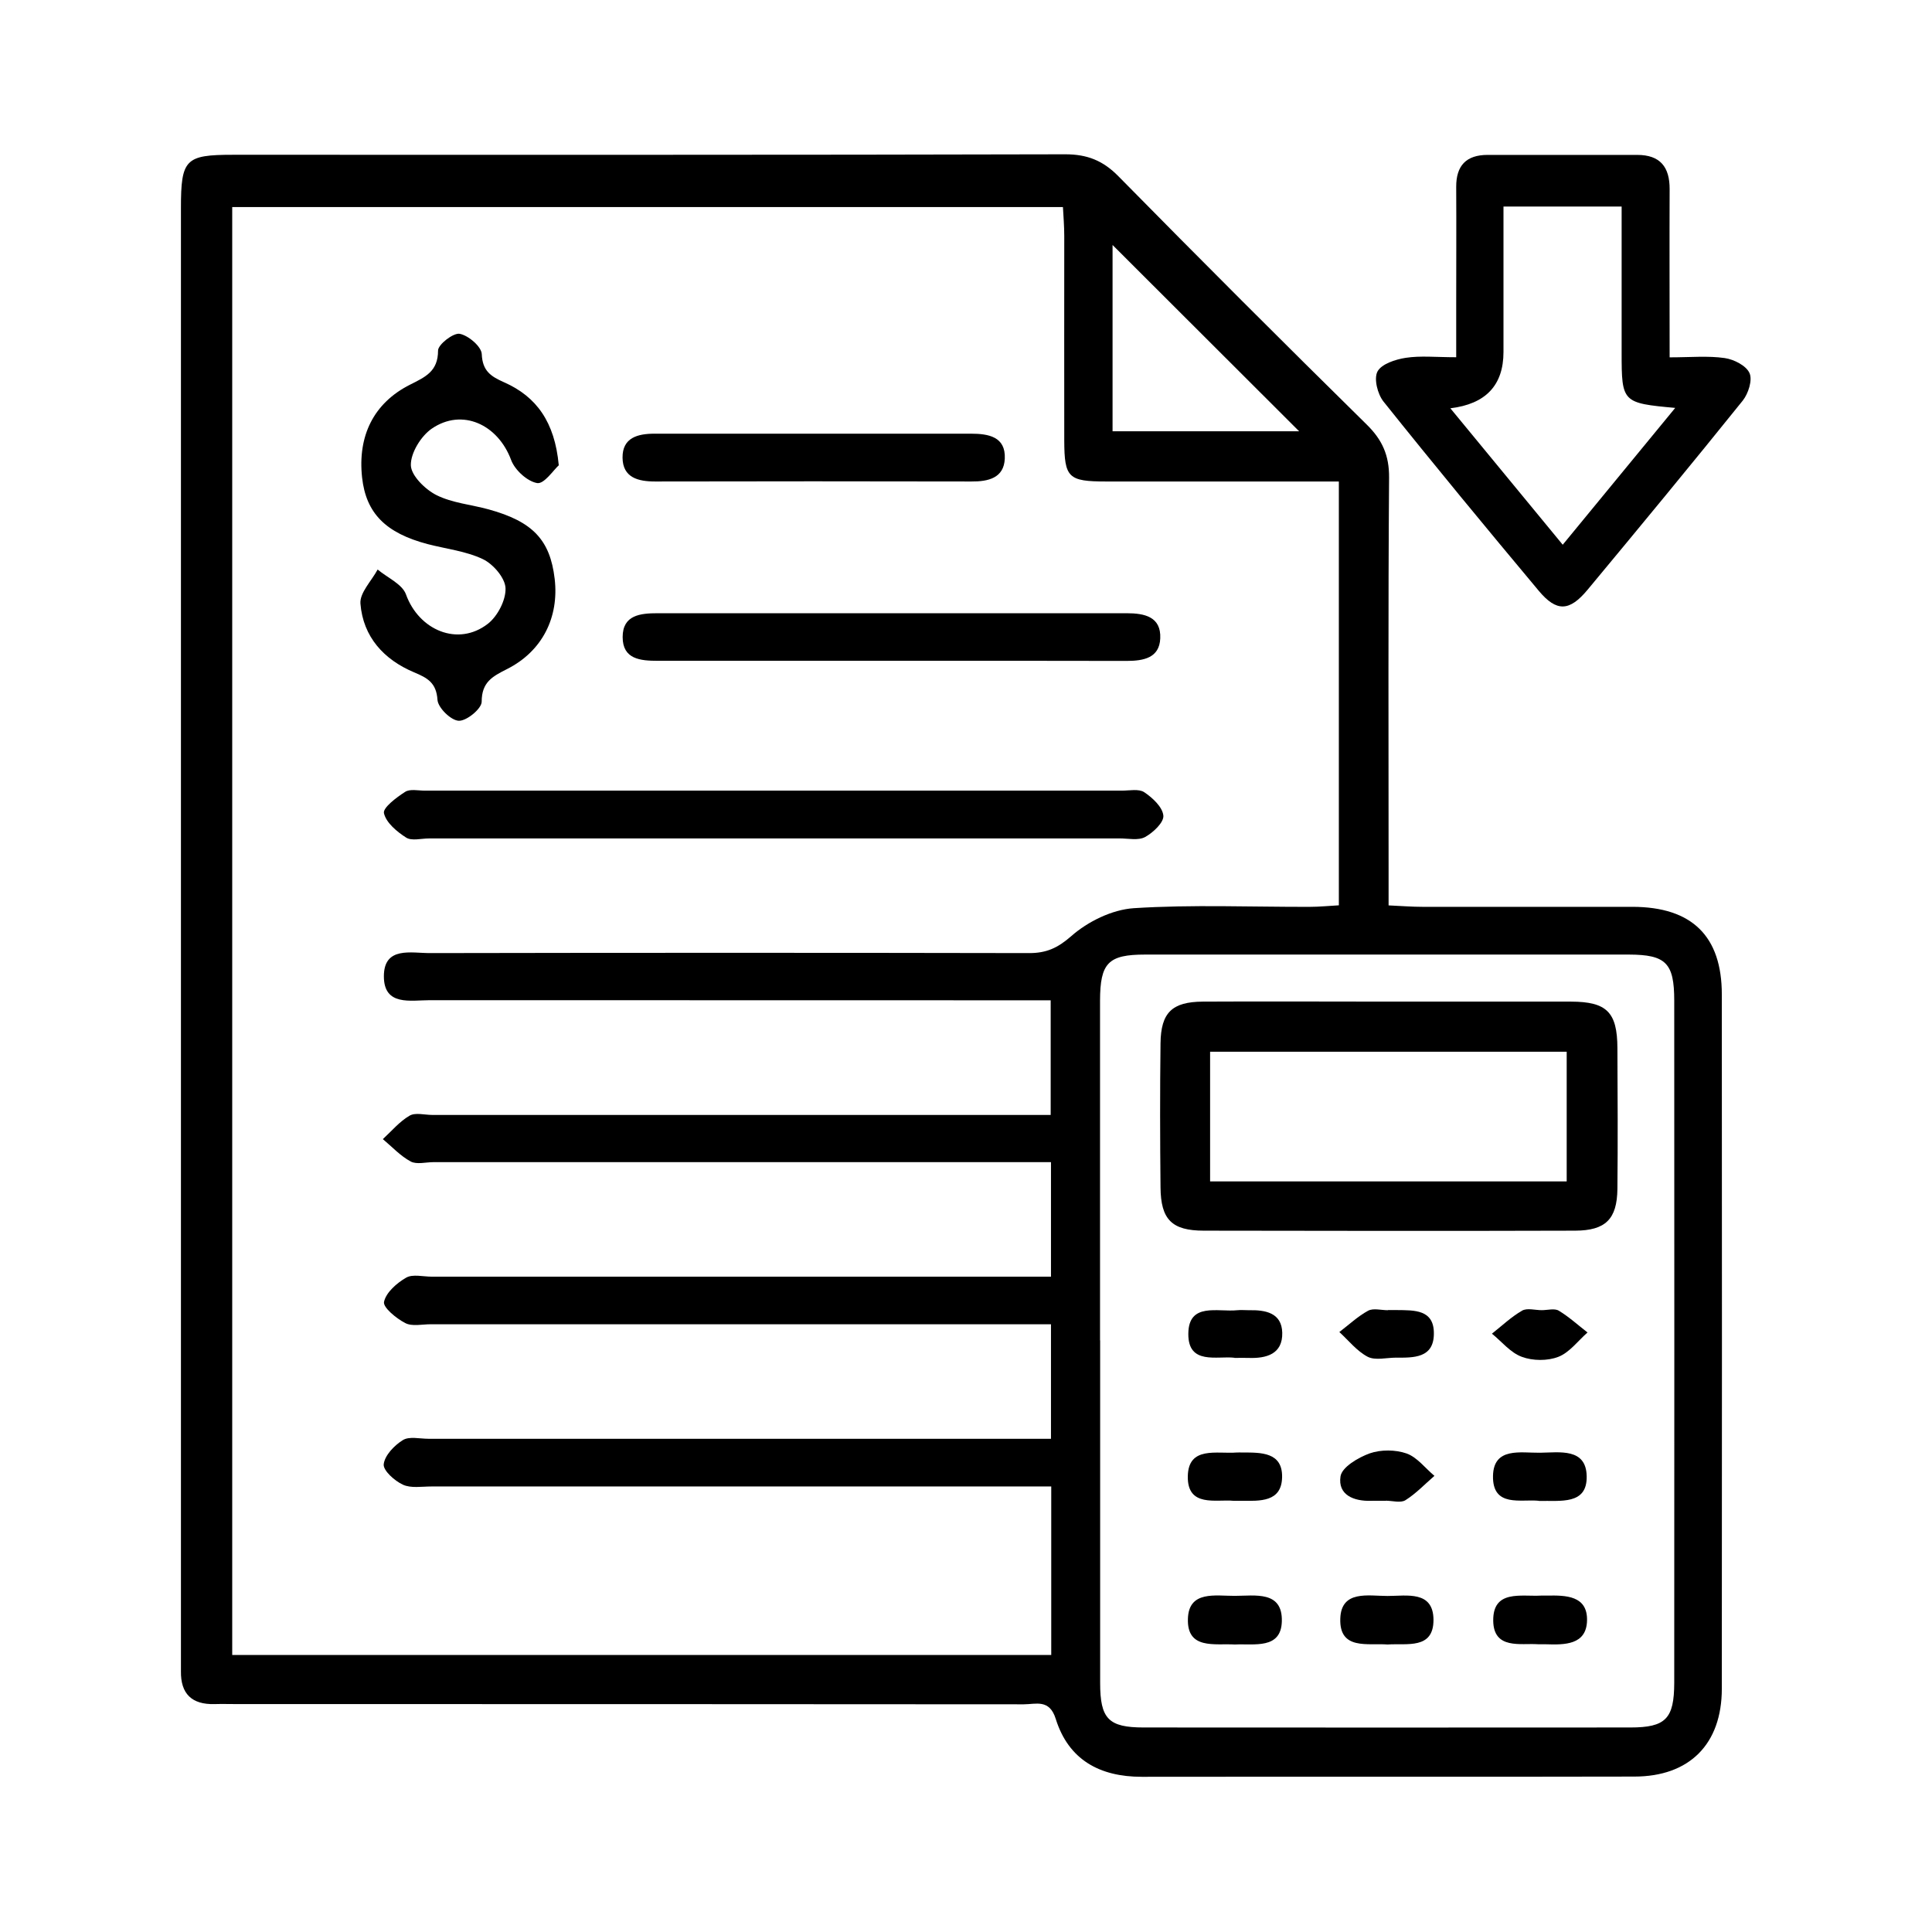 <?xml version="1.0" encoding="utf-8"?>
<!-- Generator: Adobe Illustrator 28.5.0, SVG Export Plug-In . SVG Version: 9.03 Build 54727)  -->
<svg version="1.0" id="Camada_1" xmlns="http://www.w3.org/2000/svg" xmlns:xlink="http://www.w3.org/1999/xlink" x="0px" y="0px"
	 viewBox="0 0 512 512" style="enable-background:new 0 0 512 512;" xml:space="preserve">
<path d="M367.99,239.94c3.51,0.16,6.22,0.38,8.94,0.38c18.57,0,37.15,0,55.72,0c15.73,0.03,23.65,7.76,23.65,23.23
	c0.03,61.31,0.06,122.65,0,183.96c0,14.68-8.55,23.3-23.2,23.3c-43.5,0.1-87.03,0-130.53,0.06c-11.14,0-19.4-4.5-22.79-15.35
	c-1.66-5.33-5.27-3.86-8.46-3.86c-69.45-0.06-138.93-0.06-208.37-0.06c-2.04,0-4.09-0.06-6.1,0c-6,0.16-9-2.71-8.9-8.74
	c0-1.79,0-3.57,0-5.33c0-127.47,0-254.94,0-382.4c0-12.93,1.18-14.11,13.76-14.11c73.53,0,147.06,0.06,220.6-0.13
	c5.81,0,9.99,1.66,14.07,5.81c21.77,22.12,43.72,44.07,65.84,65.84c4.12,4.05,5.94,8.17,5.9,14.01
	c-0.26,34.85-0.13,69.7-0.13,104.59v8.84V239.94z M278.56,350.94h-9.45c-51.64,0-103.28,0-154.95,0c-2.3,0-4.95,0.64-6.77-0.32
	c-2.36-1.21-5.94-4.15-5.62-5.62c0.54-2.49,3.38-4.98,5.87-6.41c1.72-0.99,4.47-0.26,6.77-0.26c51.64,0,103.28,0,154.92,0h9.19
	v-30.35c-3.48,0-6.45,0-9.45,0c-51.38,0-102.77,0-154.18,0c-2.04,0-4.44,0.67-6.03-0.16c-2.74-1.47-4.95-3.89-7.4-5.94
	c2.33-2.14,4.4-4.66,7.09-6.22c1.53-0.89,3.99-0.19,6-0.19c51.64,0,103.28,0,154.95,0h8.94v-30.38c-3.29,0-6.06,0-8.81,0
	c-51.89,0-103.79,0-155.68-0.03c-5.11,0-12.22,1.63-12.22-6.32c0-8.04,7.28-6.13,12.29-6.16c52.91-0.1,105.83-0.1,158.74,0
	c4.5,0,7.5-1.31,11.14-4.5c4.37-3.86,10.82-7.02,16.56-7.4c15.45-0.99,31.02-0.32,46.53-0.35c2.68,0,5.39-0.29,7.82-0.41V127.6
	c-21,0-41.33,0-61.66,0c-10.05,0-11.07-0.99-11.11-10.82c-0.03-18.06,0-36.13,0-54.19c0-2.68-0.22-5.33-0.35-7.72H61.54v383.71
	h217.05v-44.65h-9.35c-51.64,0-103.28,0-154.95,0c-2.55,0-5.39,0.51-7.53-0.48c-2.2-1.02-5.27-3.77-5.07-5.43
	c0.29-2.36,2.81-4.98,5.07-6.38c1.69-1.05,4.47-0.35,6.73-0.35c51.89,0,103.79,0,155.68,0c2.97,0,5.94,0,9.35,0v-30.32
	L278.56,350.94z M291.55,355.19c0,30.26,0,60.51,0,90.8c0,9.51,2.2,11.81,11.55,11.81c42.99,0.03,85.95,0.03,128.94,0
	c9.38,0,11.62-2.3,11.65-11.81c0.03-60.26,0.03-120.54,0-180.8c0-9.99-2.2-12.19-12.03-12.22c-42.73,0-85.44,0-128.17,0
	c-9.8,0-11.94,2.2-11.97,12.22c0,30,0,60,0,90.03L291.55,355.19z M294.84,64.92v49.37h49.44C327.81,97.86,311.56,81.61,294.84,64.92
	z"/>
<path d="M442.48,94.7c5.52,0,10.15-0.45,14.59,0.19c2.43,0.35,5.71,2.01,6.57,3.99c0.83,1.85-0.32,5.43-1.79,7.28
	c-13.53,16.82-27.29,33.48-41.11,50.11c-4.82,5.81-8.23,5.94-12.96,0.29c-13.85-16.56-27.61-33.22-41.11-50.11
	c-1.6-1.98-2.62-6.06-1.63-7.98c1.05-2.01,4.76-3.22,7.47-3.64c3.96-0.61,8.04-0.16,13.4-0.16c0-4.98,0-9.41,0-13.85
	c0-10.44,0.06-20.84,0-31.28c-0.03-5.65,2.65-8.49,8.33-8.49c13.21,0,26.43,0,39.64,0c6.1,0,8.62,3.22,8.59,9.1
	c-0.06,14.46,0,28.91,0,44.59V94.7z M384.36,108.2c10.28,12.48,19.85,24.1,29.78,36.16c10.28-12.48,19.76-24.03,29.81-36.26
	c-14.01-1.28-14.2-1.47-14.2-14.52c0-12.89,0-25.79,0-38.84h-31.31c0,13.28,0,25.91,0,38.55
	C398.43,102.1,393.74,107.07,384.36,108.2L384.36,108.2z"/>
<path d="M148.13,123.26c-1.44,1.28-3.93,5.07-5.78,4.76c-2.62-0.45-5.9-3.45-6.89-6.1c-3.48-9.41-12.96-13.85-21.03-8.33
	c-2.87,1.98-5.62,6.45-5.55,9.7c0.06,2.74,3.8,6.41,6.77,7.91c4.21,2.11,9.26,2.52,13.88,3.8c11.65,3.22,16.24,8.07,17.46,18.35
	c1.21,10.24-3.26,19.24-12.64,23.97c-3.86,1.95-6.7,3.45-6.7,8.65c0,1.82-3.96,5.11-6.06,5.04c-2.04-0.06-5.49-3.41-5.65-5.52
	c-0.29-4.56-2.68-5.84-6.19-7.31c-8.04-3.38-13.53-9.41-14.23-18.22c-0.22-2.87,2.94-6,4.56-9.03c2.59,2.17,6.51,3.86,7.5,6.57
	c3.41,9.51,13.79,13.95,21.7,7.82c2.59-2.01,4.82-6.32,4.69-9.45c-0.1-2.71-3.26-6.38-6-7.69c-4.5-2.14-9.73-2.71-14.65-3.99
	c-11.14-2.94-16.31-8.2-17.36-17.62c-1.21-11.01,3.03-19.76,12.73-24.64c4.05-2.04,7.4-3.51,7.4-9.03c0-1.6,4.02-4.72,5.71-4.44
	c2.3,0.41,5.78,3.38,5.87,5.36c0.19,4.53,2.43,5.94,5.94,7.5c8.59,3.8,13.4,10.56,14.46,21.89L148.13,123.26z"/>
<path d="M204.45,222.2c-30.26,0-60.54,0-90.8,0c-2.04,0-4.53,0.7-6-0.22c-2.46-1.56-5.33-3.96-5.9-6.48
	c-0.32-1.44,3.32-4.18,5.62-5.65c1.28-0.83,3.48-0.32,5.23-0.32c61.56,0,123.1,0,184.66,0c2.04,0,4.53-0.54,5.97,0.41
	c2.2,1.47,4.85,3.93,5.07,6.19c0.19,1.79-2.68,4.5-4.82,5.68c-1.79,0.99-4.47,0.38-6.77,0.38c-30.77,0-61.56,0-92.33,0H204.45z"/>
<path d="M236.05,175.12c-20.59,0-41.17,0-61.72,0c-4.63,0-9.32-0.41-9.32-6.29c0-5.84,4.66-6.32,9.29-6.32
	c41.43,0,82.82,0.03,124.24,0c4.79,0,9.19,0.93,8.94,6.67c-0.22,5.2-4.44,5.97-8.94,5.97C277.7,175.09,256.86,175.12,236.05,175.12
	L236.05,175.12z"/>
<path d="M216.14,114.93c13.72,0,27.41,0,41.14,0c4.69,0,9.26,0.8,9,6.61c-0.22,5.14-4.37,6.1-8.87,6.06
	c-27.93-0.06-55.88-0.06-83.81,0c-4.5,0-8.55-1.02-8.62-6.29c-0.06-5.33,4.02-6.38,8.49-6.38
	C187.7,114.93,201.9,114.93,216.14,114.93z"/>
<path d="M368.31,265.44c16.02,0,32.04-0.03,48.06,0c9.45,0.03,12.22,2.81,12.26,12.29c0.06,12.45,0.13,24.93,0,37.37
	c-0.1,7.98-3.13,11.01-11.2,11.04c-32.81,0.1-65.59,0.06-98.39,0c-8.49,0-11.43-2.94-11.49-11.52c-0.13-12.7-0.16-25.44,0-38.14
	c0.1-8.14,3.06-10.98,11.2-11.04C335.27,265.35,351.81,265.44,368.31,265.44z M320.69,313.09h94.5v-34.37h-94.5V313.09z"/>
<path d="M327.26,435.81c-5.3-0.32-12.73,1.44-12.45-6.83c0.22-7.53,7.34-6.03,12.41-6.06c5.36,0,12.7-1.44,12.48,6.77
	C339.49,437.15,332.37,435.55,327.26,435.81L327.26,435.81z"/>
<path d="M407.56,435.74c-4.56-0.32-11.74,1.47-11.84-6.22c-0.1-8.3,7.37-6.38,12.7-6.67c0.51,0,1.02,0,1.53,0
	c5.04-0.1,10.79,0,10.63,6.61c-0.16,6.51-5.97,6.45-10.95,6.29C409.13,435.74,408.61,435.74,407.56,435.74L407.56,435.74z"/>
<path d="M326.91,397.73c-4.6-0.45-12.26,1.82-12.13-6.48c0.13-8.11,7.72-5.9,12.96-6.32c0.51-0.03,1.02,0,1.5,0
	c4.91,0,10.66-0.13,10.53,6.54c-0.13,6.67-5.9,6.29-10.79,6.26c-0.51,0-1.02,0-2.11,0L326.91,397.73z"/>
<path d="M407.82,397.73c-4.66-0.51-12.32,1.88-12.16-6.61c0.16-7.69,7.34-6.06,12.45-6.13c5.17-0.06,12.26-1.34,12.38,6.26
	c0.13,7.63-6.93,6.38-12.67,6.51V397.73z"/>
<path d="M367.19,397.73c-1.28,0-2.52-0.03-3.8,0c-4.63,0.16-8.9-1.56-8.14-6.48c0.38-2.46,4.72-5.01,7.76-6.1
	c2.94-1.02,6.8-0.99,9.73,0.03c2.81,0.99,4.95,3.89,7.4,5.94c-2.55,2.2-4.88,4.69-7.69,6.45c-1.28,0.8-3.48,0.13-5.23,0.13
	L367.19,397.73z"/>
<path d="M367.73,435.81c-5.27-0.41-12.8,1.56-12.54-6.83c0.22-7.66,7.44-6.03,12.51-6.03c5.11,0,12.16-1.5,12.19,6.35
	C379.89,437.18,372.84,435.45,367.73,435.81L367.73,435.81z"/>
<path d="M327.14,359.82c-4.53-0.54-12.32,2.01-12.22-6.38c0.06-8.39,7.85-5.68,12.99-6.22c0.99-0.1,2.04,0,3.03,0
	c4.4-0.1,8.74,0.67,8.87,5.97c0.13,5.65-4.18,6.86-9,6.67c-1.02-0.03-2.04,0-3.67,0L327.14,359.82z"/>
<path d="M408.58,347.21c1.53,0,3.38-0.54,4.5,0.13c2.71,1.63,5.11,3.83,7.63,5.78c-2.55,2.23-4.76,5.3-7.72,6.45
	c-2.87,1.12-6.8,1.09-9.7,0c-3-1.09-5.3-4.02-7.91-6.13c2.62-2.07,5.11-4.44,7.98-6.1C404.69,346.57,406.83,347.21,408.58,347.21
	L408.58,347.21z"/>
<path d="M367.83,347.18c0.77,0,1.53,0,2.27,0c4.66,0.06,9.99-0.22,9.89,6.32c-0.06,6.41-5.33,6.32-10.02,6.29
	c-2.52,0-5.49,0.8-7.5-0.22c-2.87-1.5-5.07-4.31-7.53-6.57c2.52-1.91,4.88-4.15,7.63-5.65c1.37-0.73,3.48-0.13,5.23-0.13l0,0
	L367.83,347.18z"/>
</svg>
